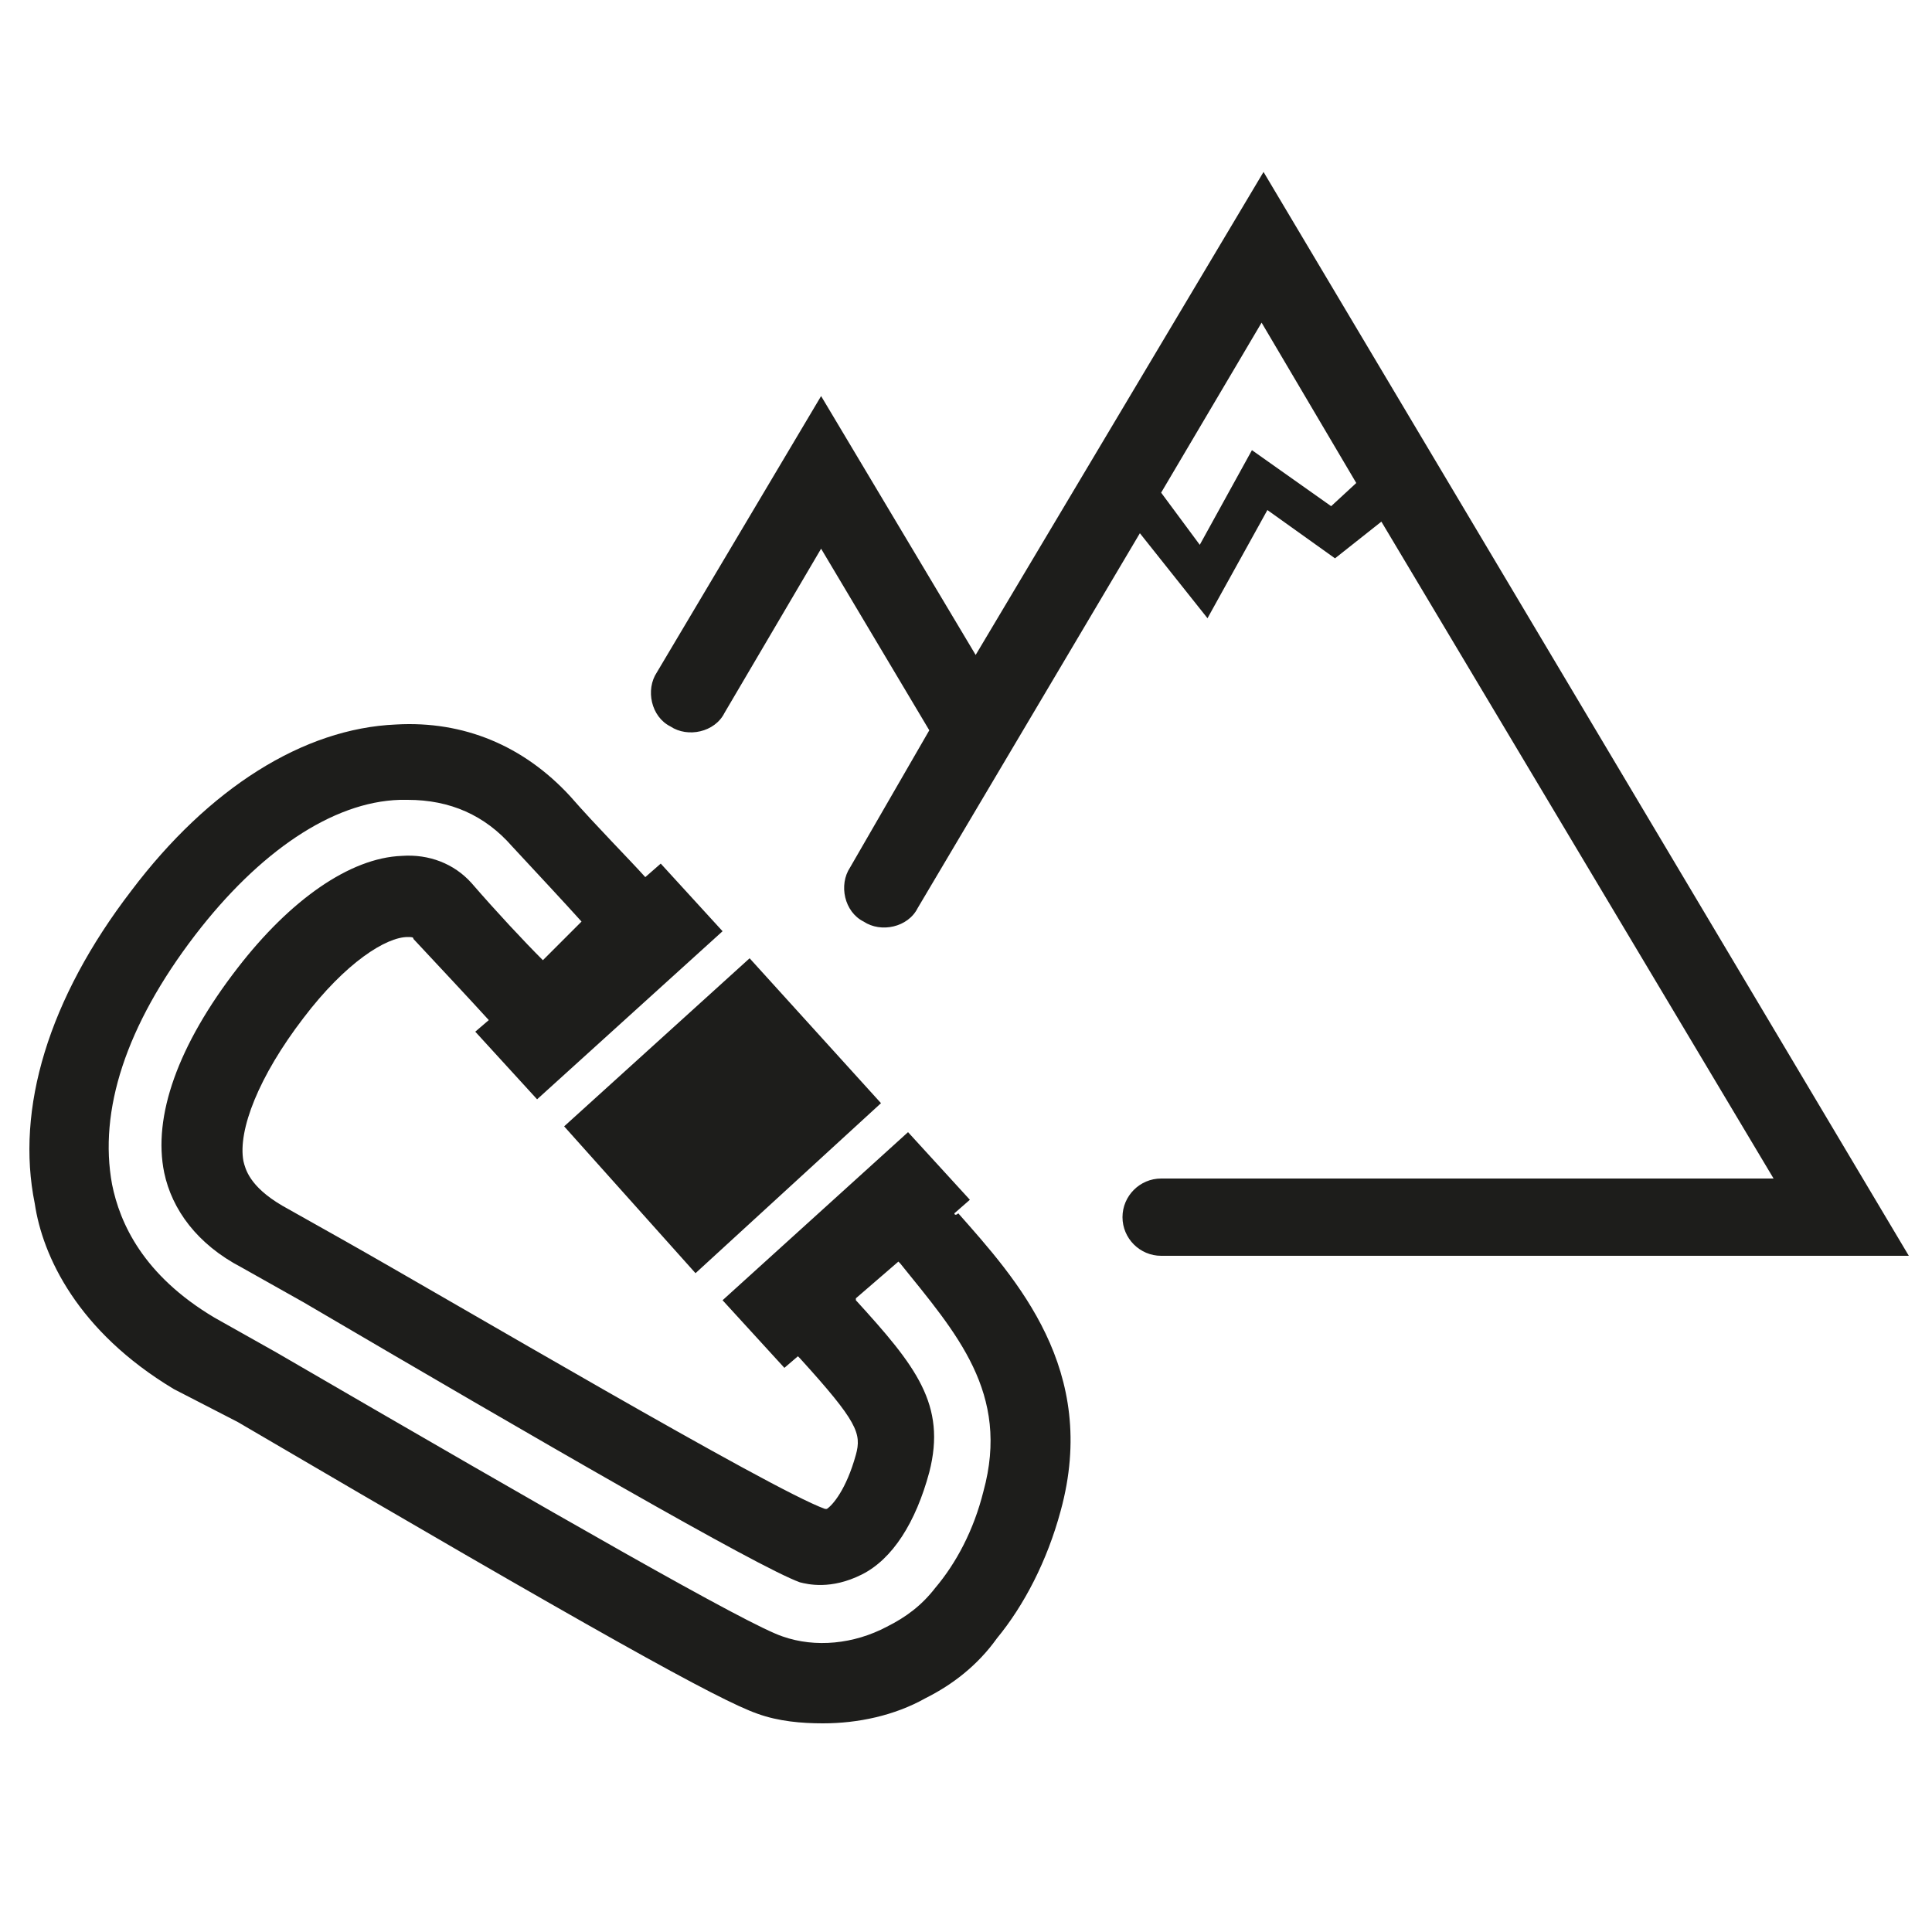 <?xml version="1.0" encoding="utf-8"?>
<!-- Generator: Adobe Illustrator 24.1.1, SVG Export Plug-In . SVG Version: 6.00 Build 0)  -->
<svg version="1.1" id="Ebene_1" xmlns="http://www.w3.org/2000/svg" xmlns:xlink="http://www.w3.org/1999/xlink" x="0px" y="0px"
	 width="100px" height="100px" viewBox="0 0 100 100" style="enable-background:new 0 0 100 100;" xml:space="preserve">
<style type="text/css">
	.st0{fill:#1D1D1B;}
</style>
<path class="st0" d="M49.4,62.8l0.8-0.7l-3.2-3.5l-9.6,8.7l3.2,3.5l0.7-0.6l0.1,0.1c3,3.3,3.2,3.9,2.9,5c-0.5,1.8-1.2,2.6-1.5,2.8
	c0,0,0,0-0.1,0c-2.8-1-19.4-10.8-24.9-13.9l-3.2-1.8c-1.7-1-1.9-1.9-2-2.3c-0.3-1.6,0.8-4.4,3.1-7.4c2.2-2.9,4.3-4.2,5.4-4.2
	c0.2,0,0.3,0,0.3,0.1c1.4,1.5,2.9,3.1,3.9,4.2l-0.7,0.6l3.2,3.5l9.6-8.7l-3.2-3.5l-0.8,0.7c-0.9-1-2.5-2.6-3.9-4.2
	c-2.4-2.6-5.5-3.9-9-3.7c-4.8,0.2-9.7,3.3-13.7,8.6c-4.3,5.6-6,11.3-5,16.2C2.2,65,4,68.9,9,71.9l3.3,1.7
	c18.6,10.9,24.9,14.4,26.9,15.1c1.1,0.4,2.3,0.5,3.4,0.5c1.8,0,3.7-0.4,5.3-1.3c1.4-0.7,2.7-1.7,3.7-3.1c1.4-1.7,2.6-4,3.3-6.6
	c2-7.3-2.3-12-5.3-15.4C49.5,62.9,49.4,62.9,49.4,62.8z M50.9,77.2c-0.5,2-1.4,3.7-2.5,5l0,0c-0.7,0.9-1.5,1.5-2.5,2
	c-1.7,0.9-3.7,1.1-5.4,0.5c-1.8-0.6-11.4-6.1-26.2-14.7l-3.2-1.8c-3.7-2.2-4.9-4.9-5.3-6.9c-0.7-3.8,0.7-8.2,4.3-12.9
	c3.3-4.3,7.1-6.9,10.6-7c0.1,0,0.2,0,0.4,0c2.2,0,4,0.8,5.4,2.4c1.3,1.4,2.7,2.9,3.6,3.9l-2,2c-1-1-2.4-2.5-3.7-4
	c-0.9-1-2.2-1.5-3.6-1.4c-2.7,0.1-5.8,2.3-8.5,5.8c-3.1,4-4.4,7.7-3.8,10.6c0.4,1.9,1.7,3.7,4,4.9l3.2,1.8
	c12.1,7.1,23.5,13.7,25.7,14.5c0.4,0.1,1.6,0.4,3.2-0.4s2.8-2.7,3.5-5.3c0.9-3.5-0.7-5.5-3.8-8.9c0,0,0,0,0-0.1l2.2-1.9l0.1,0.1
	C49.5,69,52.3,72.1,50.9,77.2z M36,65.9l-6.8-7.6l9.6-8.7l6.8,7.5L36,65.9z M65.4,8.9l-14.9,25l-8-13.4L34,34.8
	c-0.6,0.9-0.3,2.3,0.7,2.8c0.9,0.6,2.3,0.3,2.8-0.7l5-8.5l5.6,9.4L44,44.9c-0.6,0.9-0.3,2.3,0.7,2.8c0.9,0.6,2.3,0.3,2.8-0.7
	L59,27.6l3.5,4.4l3.1-5.6l3.5,2.5l2.4-1.9l20.3,34H60.1c-1.1,0-2,0.9-2,2c0,1.1,0.9,2,2,2h38.7L65.4,8.9z M68.9,26.2l-4.1-2.9
	l-2.7,4.9l-2-2.7l5.2-8.8l4.9,8.3L68.9,26.2z"/>
</svg>
